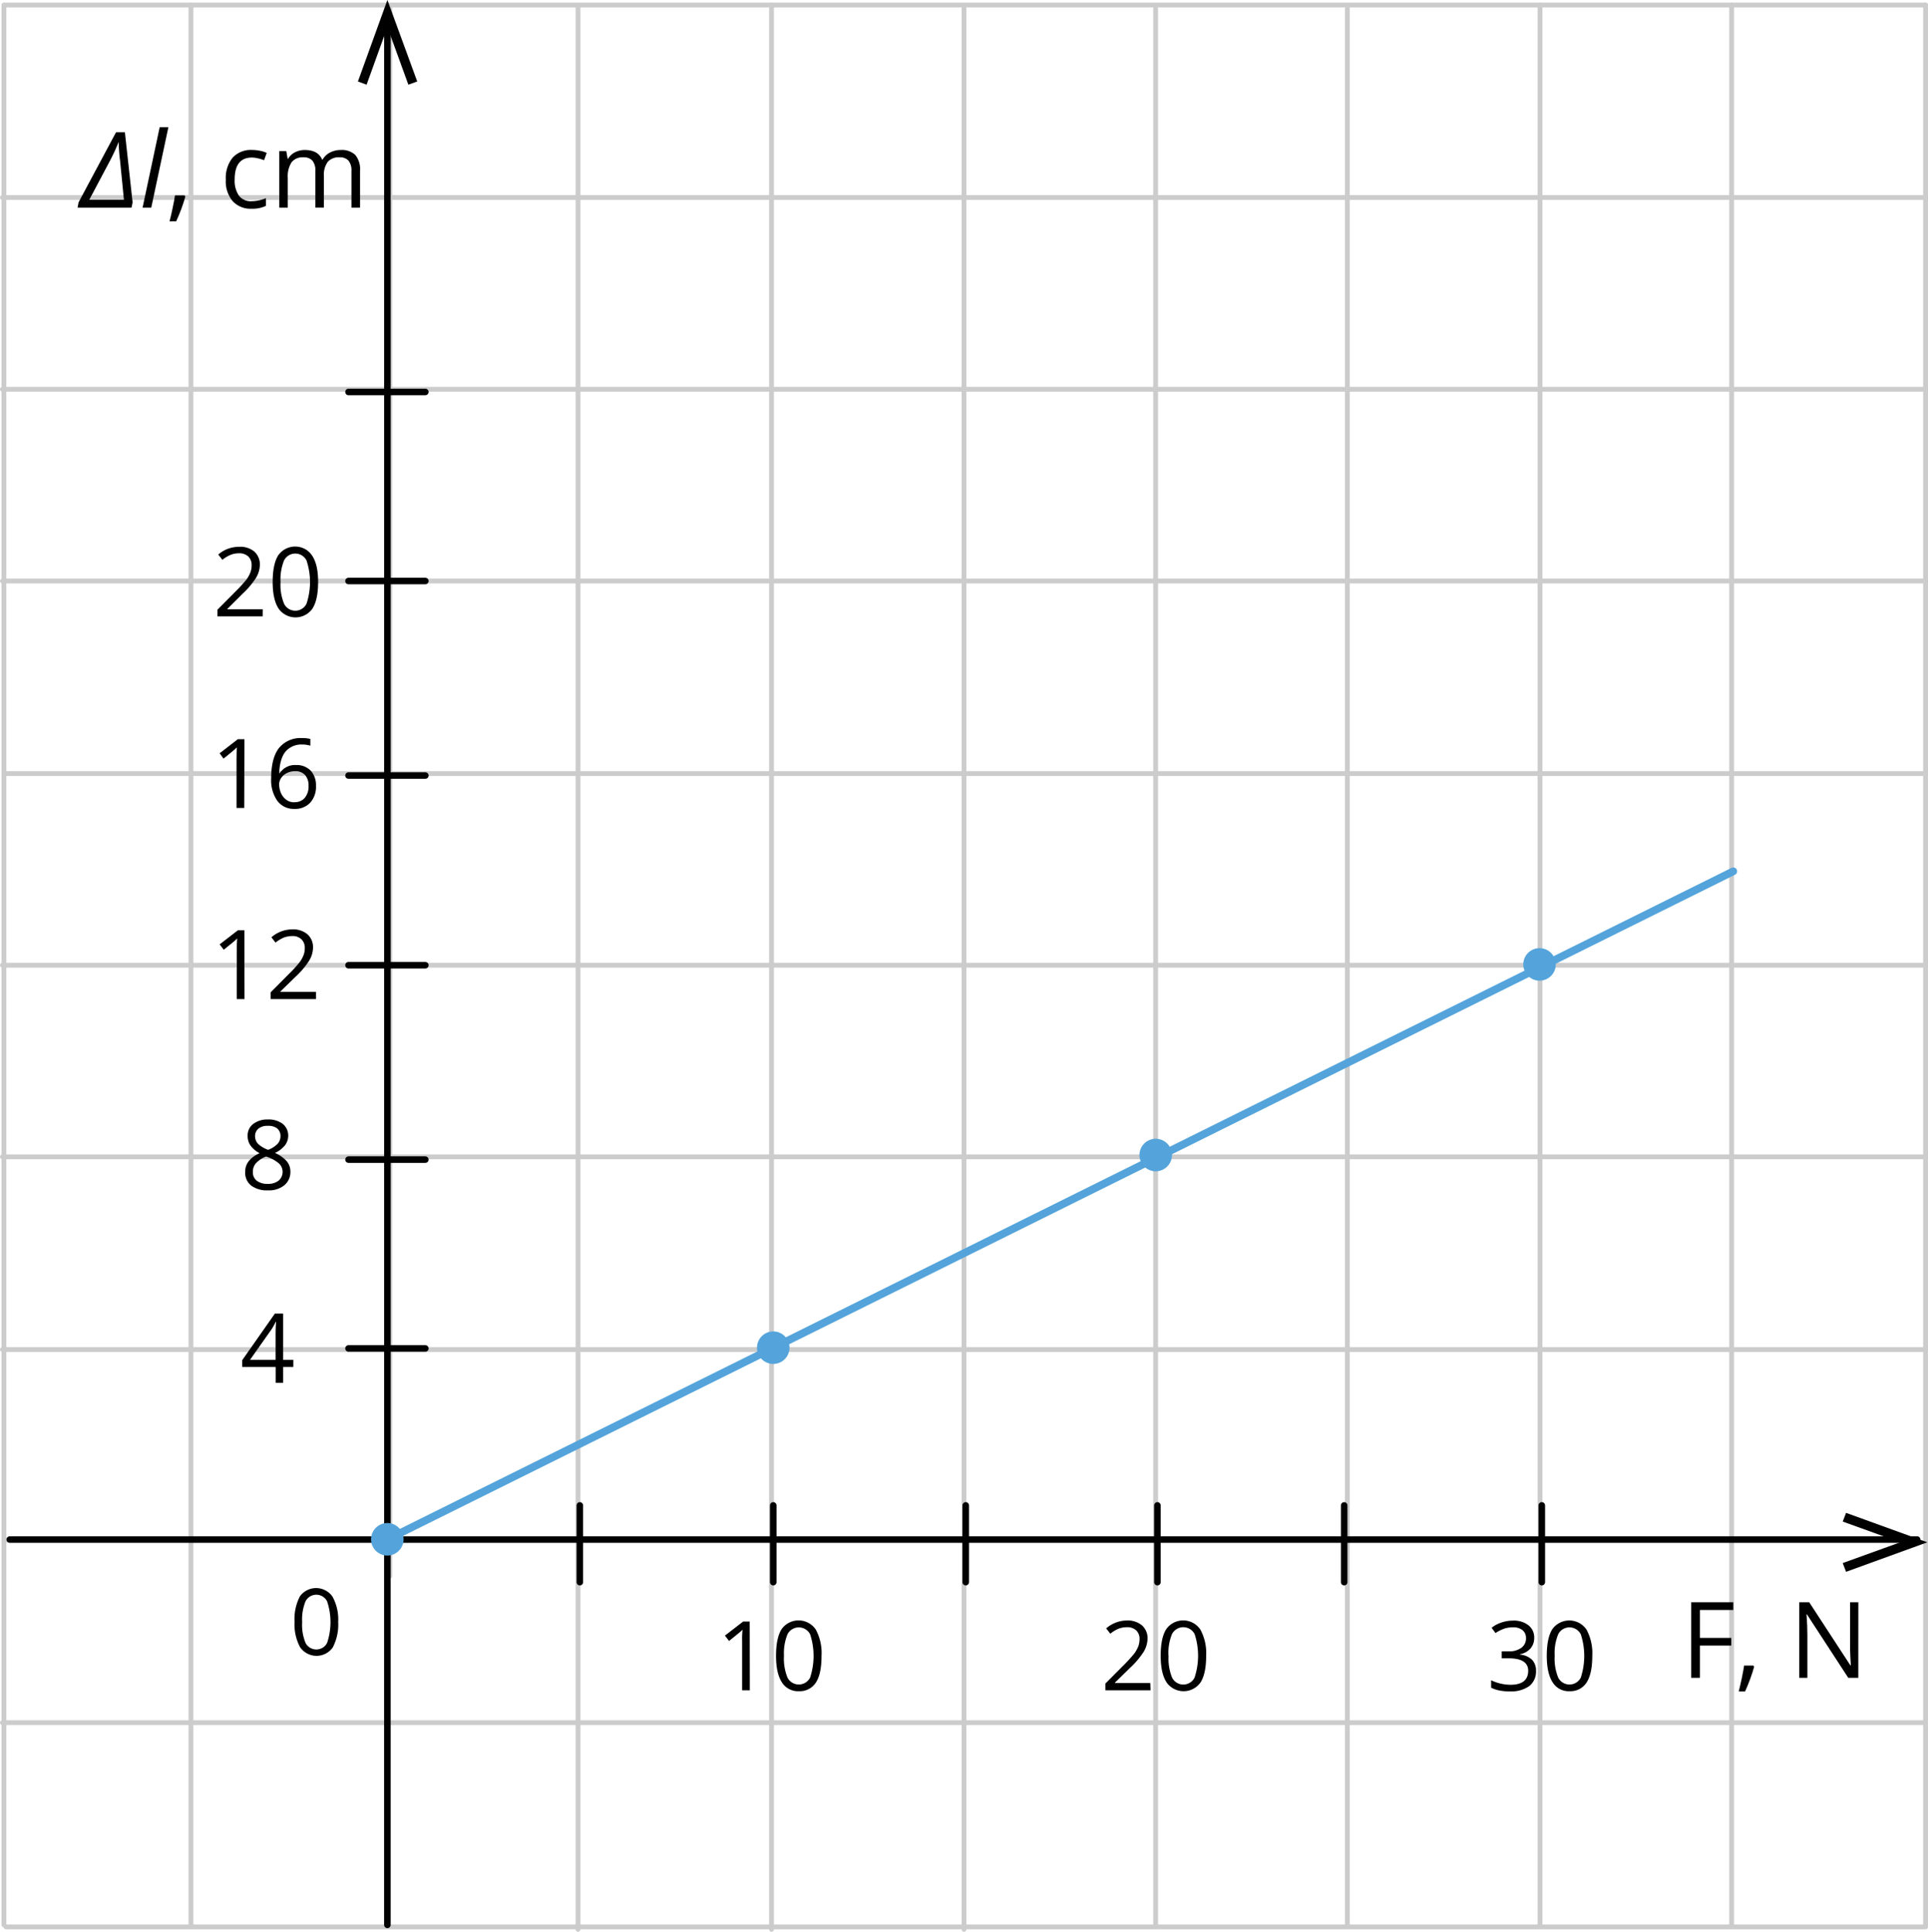 <svg xmlns="http://www.w3.org/2000/svg" width="500.32" height="501.26" viewBox="0 0 500.32 501.26">
  <defs>
    <style>
      .cls-1, .cls-2, .cls-4 {
        fill: none;
        stroke-linecap: round;
        stroke-linejoin: round;
      }

      .cls-1 {
        stroke: #ccc;
        stroke-width: 1.25px;
      }

      .cls-2 {
        stroke: #010101;
        stroke-width: 1.7px;
      }

      .cls-3 {
        fill: #010101;
      }

      .cls-4 {
        stroke: #54a4db;
        stroke-width: 2px;
      }

      .cls-5 {
        fill: #54a4db;
      }
    </style>
  </defs>
  <title>10aРесурс 1</title>
  <g id="Слой_2" data-name="Слой 2">
    <g id="Слой_1-2" data-name="Слой 1">
      <polyline class="cls-1" points="499.69 1.31 304.64 1.31 308 1.31 1.13 1.31"/>
      <line class="cls-1" x1="1.13" y1="200.73" x2="499.7" y2="200.73"/>
      <line class="cls-1" x1="101.16" y1="408.96" x2="101.16" y2="2.22"/>
      <polyline class="cls-1" points="0.63 51.25 368.31 51.25 304.5 51.25 499.69 51.25"/>
      <line class="cls-1" x1="0.63" y1="101.01" x2="499.7" y2="101.01"/>
      <line class="cls-1" x1="0.63" y1="150.76" x2="499.7" y2="150.76"/>
      <line class="cls-1" x1="0.63" y1="250.46" x2="499.7" y2="250.46"/>
      <line class="cls-1" x1="0.63" y1="300.18" x2="499.7" y2="300.18"/>
      <line class="cls-1" x1="0.63" y1="350.18" x2="499.7" y2="350.18"/>
      <line class="cls-1" x1="1.47" y1="399.6" x2="497.5" y2="399.6"/>
      <line class="cls-1" x1="0.63" y1="447" x2="499.7" y2="447"/>
      <polyline class="cls-1" points="1.02 499.47 1.02 408.35 1.02 408.97 1.02 1.31"/>
      <polyline class="cls-1" points="49.55 499.47 49.55 408.35 49.55 408.97 49.55 1.31"/>
      <line class="cls-1" x1="100.26" y1="498.91" x2="100.26" y2="399.25"/>
      <polyline class="cls-1" points="150 500.63 150 410.68 150 411.3 150 1.41"/>
      <polyline class="cls-1" points="200.21 500.63 200.21 409.3 200.21 409.92 200.21 1.31"/>
      <polyline class="cls-1" points="250.16 500.63 250.16 409.46 250.16 410.08 250.16 2.22"/>
      <polyline class="cls-1" points="299.89 499.47 299.89 408.52 299.89 409.14 299.89 2.22"/>
      <polyline class="cls-1" points="349.64 499.47 349.64 408.52 349.64 409.14 349.64 2.22"/>
      <polyline class="cls-1" points="399.63 499.47 399.63 408.35 399.63 408.97 399.63 1.31"/>
      <polyline class="cls-1" points="449.36 499.47 449.36 408.35 449.36 408.97 449.36 1.31"/>
      <polyline class="cls-1" points="499.69 499.47 499.69 408.35 499.69 408.97 499.69 1.31"/>
      <line class="cls-1" x1="1.57" y1="500" x2="499.7" y2="500"/>
      <line class="cls-2" x1="2.54" y1="399.49" x2="497.5" y2="399.49"/>
      <polygon class="cls-3" points="479.06 407.86 478.19 405.59 493.11 400.2 478.19 394.82 479.06 392.56 500.14 400.2 479.06 407.86"/>
      <line class="cls-2" x1="400.1" y1="410.54" x2="400.1" y2="390.63"/>
      <line class="cls-2" x1="300.35" y1="410.54" x2="300.35" y2="390.63"/>
      <line class="cls-2" x1="150.47" y1="410.54" x2="150.47" y2="390.63"/>
      <line class="cls-2" x1="250.61" y1="410.54" x2="250.61" y2="390.63"/>
      <line class="cls-2" x1="348.82" y1="410.54" x2="348.82" y2="390.63"/>
      <line class="cls-2" x1="200.66" y1="410.54" x2="200.66" y2="390.63"/>
      <polygon class="cls-3" points="108.27 21.14 105.97 21.98 100.53 7.01 95.13 21.98 92.88 21.14 100.53 0 108.27 21.14"/>
      <line class="cls-2" x1="90.44" y1="101.71" x2="110.37" y2="101.71"/>
      <line class="cls-2" x1="90.44" y1="300.9" x2="110.37" y2="300.9"/>
      <line class="cls-2" x1="90.44" y1="150.76" x2="110.37" y2="150.76"/>
      <line class="cls-2" x1="90.44" y1="250.46" x2="110.37" y2="250.46"/>
      <polyline class="cls-2" points="100.53 499.47 100.53 433.55 100.53 431.09 100.53 7.01"/>
      <line class="cls-2" x1="90.44" y1="349.9" x2="110.37" y2="349.9"/>
      <line class="cls-2" x1="90.44" y1="201.24" x2="110.37" y2="201.24"/>
      <path d="M87.76,420.88a12.77,12.77,0,0,1-1.4,6.59,5.16,5.16,0,0,1-7.18,1.26,5.43,5.43,0,0,1-1.31-1.31,12.52,12.52,0,0,1-1.43-6.6,12.75,12.75,0,0,1,1.38-6.59,5.18,5.18,0,0,1,7.23-1.18h0a4.75,4.75,0,0,1,1.25,1.28A12.25,12.25,0,0,1,87.76,420.88Zm-9.35,0a12.3,12.3,0,0,0,.88,5.43,3.15,3.15,0,0,0,4.26,1.34,3.07,3.07,0,0,0,1.33-1.34,16.92,16.92,0,0,0,0-10.8,3.14,3.14,0,0,0-5.59,0A12.33,12.33,0,0,0,78.41,420.88Z"/>
      <g>
        <path d="M441.14,435.37h-2.28V415.76h10.93v2h-8.65V425h8.13v2h-8.13Z"/>
        <path d="M455,432.18l.2.31c-.23.89-.57,1.93-1,3.12s-.9,2.28-1.35,3.3H451.2c.24-.93.51-2.07.8-3.44s.48-2.47.6-3.29Z"/>
        <path d="M482.23,435.37h-2.6l-10.72-16.46h-.11c.15,1.94.22,3.71.22,5.32v11.14h-2.1V415.76h2.58l10.69,16.39h.1c0-.24-.05-1-.12-2.32s-.08-2.25-.06-2.81V415.76h2.13Z"/>
      </g>
      <line class="cls-4" x1="100.58" y1="399.42" x2="449.79" y2="226.09"/>
      <circle class="cls-5" cx="100.51" cy="399.42" r="4.22"/>
      <circle class="cls-5" cx="200.66" cy="349.7" r="4.22"/>
      <circle class="cls-5" cx="299.91" cy="299.71" r="4.22"/>
      <circle class="cls-5" cx="399.51" cy="250.25" r="4.22"/>
      <g>
        <path d="M194.58,438.6h-2V425.88a23.15,23.15,0,0,1,.11-3l-.58.54c-.23.19-1.2,1-2.92,2.38l-1.07-1.39,4.72-3.65h1.71Z"/>
        <path d="M213.19,429.65c0,3.08-.47,5.39-1.44,6.91a5,5,0,0,1-4.48,2.28,4.91,4.91,0,0,1-4.39-2.34q-1.5-2.34-1.5-6.85c0-3.11.5-5.41,1.45-6.92a5.4,5.4,0,0,1,8.86.1A12.83,12.83,0,0,1,213.19,429.65Zm-9.75,0a13.1,13.1,0,0,0,.92,5.67,3.3,3.3,0,0,0,5.86,0,18.09,18.09,0,0,0,0-11.27,3.31,3.31,0,0,0-4.47-1.39,3.27,3.27,0,0,0-1.39,1.39A13.09,13.09,0,0,0,203.44,429.65Z"/>
      </g>
      <g>
        <path d="M298.57,438.6H286.85v-1.75l4.7-4.72a39.53,39.53,0,0,0,2.83-3.1,8.87,8.87,0,0,0,1-1.81,5.79,5.79,0,0,0,.34-1.89,3,3,0,0,0-.87-2.27,3.38,3.38,0,0,0-2.4-.83,6.28,6.28,0,0,0-2.11.36,8.56,8.56,0,0,0-2.21,1.33l-1.08-1.38a8.27,8.27,0,0,1,5.37-2.05,5.73,5.73,0,0,1,3.95,1.29,4.43,4.43,0,0,1,1.42,3.46,6.86,6.86,0,0,1-1,3.36,21.7,21.7,0,0,1-3.56,4.2l-3.91,3.82v.1h9.18Z"/>
        <path d="M313,429.65c0,3.08-.49,5.39-1.46,6.91a5.39,5.39,0,0,1-7.5,1.3,5.1,5.1,0,0,1-1.34-1.36q-1.5-2.34-1.5-6.85c0-3.11.48-5.41,1.45-6.92a5.38,5.38,0,0,1,7.5-1.27,5.81,5.81,0,0,1,1.34,1.37A12.84,12.84,0,0,1,313,429.65Zm-9.75,0a13,13,0,0,0,.91,5.67,3.26,3.26,0,0,0,4.39,1.44h0a3.24,3.24,0,0,0,1.43-1.43A18,18,0,0,0,310,424a3.31,3.31,0,0,0-4.47-1.39h0a3.33,3.33,0,0,0-1.39,1.39,13,13,0,0,0-.92,5.65Z"/>
      </g>
      <g>
        <path d="M398.13,425a4.13,4.13,0,0,1-1,2.79,4.86,4.86,0,0,1-2.71,1.46v.09a5.13,5.13,0,0,1,3.18,1.37,4.1,4.1,0,0,1,1,2.88,4.77,4.77,0,0,1-1.77,3.93,8.15,8.15,0,0,1-5,1.37,14,14,0,0,1-2.59-.21,9,9,0,0,1-2.29-.75V436a11.83,11.83,0,0,0,5,1.17c3.07,0,4.6-1.21,4.62-3.63q0-3.24-5.1-3.24H389.7v-1.8h1.78a5.42,5.42,0,0,0,3.31-.92A3,3,0,0,0,396,425a2.59,2.59,0,0,0-.9-2,3.77,3.77,0,0,0-2.44-.74,7.47,7.47,0,0,0-2.21.31,10.29,10.29,0,0,0-2.37,1.18l-1-1.37a8,8,0,0,1,2.53-1.36,9.21,9.21,0,0,1,3-.5,6.18,6.18,0,0,1,4,1.19A4,4,0,0,1,398.13,425Z"/>
        <path d="M413.2,429.65c0,3.08-.49,5.39-1.46,6.91a5,5,0,0,1-4.46,2.28,4.87,4.87,0,0,1-4.39-2.34q-1.5-2.34-1.5-6.85c0-3.11.49-5.42,1.45-6.92a5.42,5.42,0,0,1,7.55-1.23,5.86,5.86,0,0,1,1.3,1.33A12.94,12.94,0,0,1,413.2,429.65Zm-9.76,0a13,13,0,0,0,.92,5.67,3.29,3.29,0,0,0,5.85,0,18.09,18.09,0,0,0,0-11.27,3.31,3.31,0,0,0-4.46-1.4,3.19,3.19,0,0,0-1.39,1.4A12.79,12.79,0,0,0,403.44,429.65Z"/>
      </g>
      <g>
        <path d="M68.16,159.94H56.43V158.2l4.7-4.73a37.94,37.94,0,0,0,2.84-3.1,8.87,8.87,0,0,0,1-1.81,5.26,5.26,0,0,0,.33-1.89,3,3,0,0,0-.86-2.26,3.34,3.34,0,0,0-2.41-.84,5.77,5.77,0,0,0-2.1.37,8.45,8.45,0,0,0-2.22,1.33l-1.07-1.38a8.19,8.19,0,0,1,5.37-2,5.68,5.68,0,0,1,4,1.24,4.51,4.51,0,0,1,1.43,3.46,7,7,0,0,1-1,3.35,21.75,21.75,0,0,1-3.57,4.2L59,158v.1h9.18Z"/>
        <path d="M82.55,151q0,4.63-1.46,6.91a5.37,5.37,0,0,1-7.48,1.32h0a5.29,5.29,0,0,1-1.35-1.36c-1-1.56-1.5-3.84-1.5-6.86s.48-5.41,1.45-6.92a5.37,5.37,0,0,1,7.48-1.29A5.61,5.61,0,0,1,81,144.18C82.05,145.74,82.55,148,82.55,151Zm-9.75,0a13,13,0,0,0,.92,5.67,3.25,3.25,0,0,0,4.37,1.45h0a3.24,3.24,0,0,0,1.44-1.44,17.75,17.75,0,0,0,0-11.28A3.28,3.28,0,0,0,75.13,144h0a3.28,3.28,0,0,0-1.41,1.42A13,13,0,0,0,72.8,151Z"/>
      </g>
      <g>
        <path d="M63.38,209.65h-2V196.93q0-1.58.09-3l-.57.54c-.2.19-1.18,1-2.9,2.38l-1-1.39,4.72-3.65h1.71Z"/>
        <path d="M70.37,202q0-5.26,2-7.87a7.21,7.21,0,0,1,6-2.61,8.25,8.25,0,0,1,2.17.23v1.75a7,7,0,0,0-2.14-.31A5.41,5.41,0,0,0,74.12,195c-1,1.19-1.56,3.07-1.67,5.62h.16a4.66,4.66,0,0,1,4.25-2.1A5,5,0,0,1,80.65,200,5.57,5.57,0,0,1,82,203.93a6.16,6.16,0,0,1-1.52,4.38,5.38,5.38,0,0,1-4.1,1.59,5.28,5.28,0,0,1-4.4-2.08A9.28,9.28,0,0,1,70.37,202Zm6,6.15a3.4,3.4,0,0,0,2.7-1.09,4.64,4.64,0,0,0,1-3.16,4.07,4.07,0,0,0-.89-2.78,3.35,3.35,0,0,0-2.67-1,4.5,4.5,0,0,0-2,.45A3.7,3.7,0,0,0,73,201.83a2.9,2.9,0,0,0-.56,1.65,5.71,5.71,0,0,0,.49,2.34,4.22,4.22,0,0,0,1.38,1.72,3.45,3.45,0,0,0,2.06.64Z"/>
      </g>
      <g>
        <path d="M63.45,259.24h-2V246.52c0-1.05,0-2.05.09-3l-.57.54c-.2.19-1.18,1-2.91,2.38L57,245.05l4.72-3.65h1.71Z"/>
        <path d="M82,259.24H70.23V257.5l4.7-4.73a33.23,33.23,0,0,0,2.83-3.1,7.73,7.73,0,0,0,1-1.8,4.76,4.76,0,0,0,.33-1.87,3,3,0,0,0-.87-2.27,3.28,3.28,0,0,0-2.4-.84,6.38,6.38,0,0,0-2.11.37,8.9,8.9,0,0,0-2.21,1.33l-1.07-1.38a8.31,8.31,0,0,1,5.37-2.05,5.73,5.73,0,0,1,4,1.29,4.43,4.43,0,0,1,1.43,3.46,6.66,6.66,0,0,1-1,3.36,21.36,21.36,0,0,1-3.56,4.2l-3.92,3.82v.09H82Z"/>
      </g>
      <path d="M69.48,290.49a6.06,6.06,0,0,1,3.88,1.13,3.85,3.85,0,0,1,1.43,3.14,4.1,4.1,0,0,1-.82,2.41,7.3,7.3,0,0,1-2.61,2,8.92,8.92,0,0,1,3.08,2.18,4.19,4.19,0,0,1,.92,2.65,4.44,4.44,0,0,1-1.56,3.54,6.28,6.28,0,0,1-4.25,1.33,6.79,6.79,0,0,1-4.39-1.25A4.27,4.27,0,0,1,63.63,304c0-2,1.24-3.63,3.74-4.77a6.65,6.65,0,0,1-2.37-2,4.27,4.27,0,0,1-.74-2.47,3.75,3.75,0,0,1,1.43-3.1A6,6,0,0,1,69.48,290.49Zm-3.86,13.6a2.75,2.75,0,0,0,1,2.28,4.52,4.52,0,0,0,2.88.82,4.32,4.32,0,0,0,2.83-.86,3,3,0,0,0,.26-4.23,1.52,1.52,0,0,0-.22-.22,9.44,9.44,0,0,0-3.32-1.78,7.07,7.07,0,0,0-2.62,1.72A3.37,3.37,0,0,0,65.62,304.09Zm3.83-11.95a3.64,3.64,0,0,0-2.4.73,2.5,2.5,0,0,0-.86,1.95,2.9,2.9,0,0,0,.72,1.93,7.38,7.38,0,0,0,2.67,1.61,6.64,6.64,0,0,0,2.47-1.57,3,3,0,0,0,.74-2,2.51,2.51,0,0,0-.89-2,3.76,3.76,0,0,0-2.43-.65Z"/>
      <path d="M76.12,354.71H73.48v4.1H71.54v-4.1H62.86v-1.77l8.47-12.08h2.15v12h2.65Zm-4.6-1.85v-5.93c0-1.16,0-2.48.13-3.94h-.09a19.32,19.32,0,0,1-1.09,1.94l-5.59,7.93Z"/>
      <g>
        <path d="M30.11,34.32h2.3l2,18.2-.28,1.37h-14l.26-1.39Zm.68,2.5a49.39,49.39,0,0,1-2.22,4.83l-5.41,10.2h9l-1-10.14A47.47,47.47,0,0,1,30.79,36.82Z"/>
        <path d="M39.25,53.89H37L41.44,33H43.7Z"/>
        <path d="M47.89,50.7l.2.31c-.23.89-.57,1.93-1,3.11s-.9,2.29-1.37,3.31H44c.25-.93.51-2.08.8-3.45s.5-2.46.61-3.28Z"/>
        <path d="M65.28,54.16a6.25,6.25,0,0,1-4.93-2,8,8,0,0,1-1.75-5.55,8.35,8.35,0,0,1,1.77-5.7,6.4,6.4,0,0,1,5.06-2,10.19,10.19,0,0,1,2.12.23,6.58,6.58,0,0,1,1.66.54l-.68,1.89a10.14,10.14,0,0,0-1.61-.49,7.15,7.15,0,0,0-1.54-.2c-3,0-4.48,1.91-4.48,5.71A6.87,6.87,0,0,0,62,50.77a3.82,3.82,0,0,0,3.24,1.44A9.85,9.85,0,0,0,69,51.42v2A8,8,0,0,1,65.28,54.16Z"/>
        <path d="M91.2,53.89V44.34a4,4,0,0,0-.75-2.64,2.92,2.92,0,0,0-2.33-.88A3.76,3.76,0,0,0,85.05,42a5.67,5.67,0,0,0-1,3.67v8.2H81.83V44.34a3.92,3.92,0,0,0-.75-2.64,2.93,2.93,0,0,0-2.34-.88,3.63,3.63,0,0,0-3.06,1.26,6.74,6.74,0,0,0-1,4.1v7.71H72.48V39.2h1.81l.36,2h.11a4.39,4.39,0,0,1,1.77-1.67,5.48,5.48,0,0,1,2.57-.61c2.3,0,3.8.84,4.5,2.5h.11a4.72,4.72,0,0,1,1.9-1.83,6,6,0,0,1,2.85-.67,5,5,0,0,1,3.73,1.28,5.78,5.78,0,0,1,1.24,4.1v9.58Z"/>
      </g>
    </g>
  </g>
</svg>
